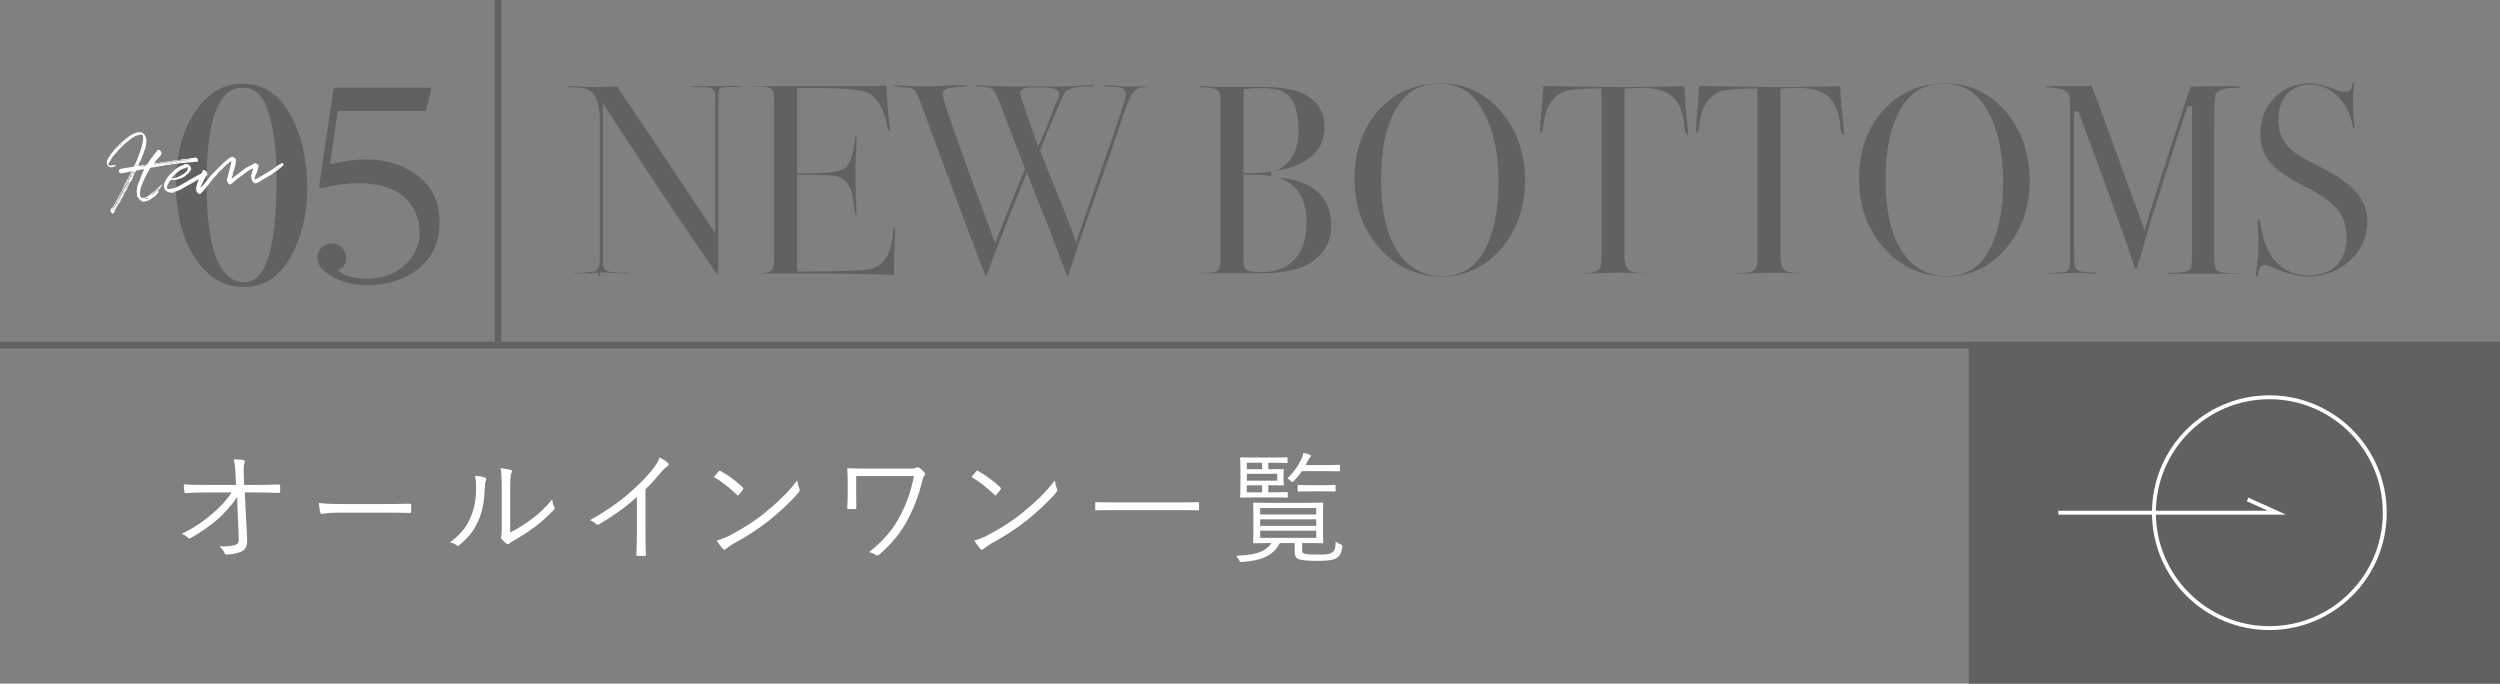 <?xml version="1.0" encoding="UTF-8"?><svg id="_イヤー_2" xmlns="http://www.w3.org/2000/svg" viewBox="0 0 1152 315"><defs><style>.cls-1{fill:#fff;}.cls-2{fill:gray;}.cls-3{fill:#616161;}.cls-4{fill:none;stroke:#fff;stroke-miterlimit:10;stroke-width:1.8px;}</style></defs><g id="_ザイン"><g><rect class="cls-2" y="0" width="1152" height="315"/><rect class="cls-3" x="907.2" y="157.5" width="244.8" height="157.5"/><rect class="cls-3" y="157.5" width="1152" height="3"/><g><path class="cls-1" d="M109.339,228.925c-2.456,3.851-6.808,8.426-8.873,10.212-3.906,3.348-8.314,6.361-12.332,8.648-.781,.447-1.172,.447-1.618-.055-.614-.727-1.73-1.34-2.734-1.786,5.357-2.567,10.211-5.859,14.118-9.263,3.571-3.125,6.473-6.083,8.817-9.766h-11.998c-2.901,0-6.083,.111-9.096,.335-.446,.056-.614-.167-.669-.726-.112-.726-.223-2.232-.279-3.348,3.404,.278,6.752,.278,9.988,.278h14.118l-.279-5.356c-.167-2.846-.279-4.576-.837-6.473,1.786,.055,3.571,.167,4.632,.445,.614,.168,.614,.727,.334,1.283-.223,.503-.446,2.289-.334,4.911l.223,5.189h5.748c3.627,0,6.361-.056,10.1-.224,.502,0,.725,.168,.725,.559v2.734c0,.446-.223,.613-.725,.613-3.739-.111-6.641-.223-10.044-.223h-5.524l1.061,21.26c.167,3.46-.726,5.022-2.456,5.916-1.953,.893-4.911,1.45-6.808,1.45-.726,0-.949-.167-1.116-.669-.502-1.172-1.116-2.065-2.344-3.07,3.181,.057,5.413-.167,7.143-.669,1.396-.391,1.842-.948,1.73-3.794l-.614-14.174-.056-4.241Z"/><path class="cls-1" d="M155.987,236.234c-4.855,0-7.199,.559-7.533,.559-.502,0-.781-.224-.949-.781-.223-.949-.446-2.734-.558-4.241,3.404,.446,7.701,.503,12.332,.503h17.131c3.85,0,7.979-.057,12.22-.168,.67-.056,.837,.056,.837,.67,.056,.837,.056,2.008,0,2.901,0,.614-.167,.726-.837,.669-4.185-.111-8.314-.111-12.053-.111h-20.591Z"/><path class="cls-1" d="M223.505,220.053c.614,.223,.67,.725,.391,1.395-.334,.781-.502,2.121-.558,4.353-.224,6.361-1.395,11.16-3.46,15.29-2.009,4.185-4.688,7.143-7.979,9.932-.614,.559-1.116,.614-1.562,.224-.837-.669-1.786-1.06-2.958-1.396,3.794-2.733,6.975-6.025,8.984-10.379,1.842-3.906,3.014-8.426,3.014-14.452,0-2.455-.056-3.905-.502-5.804,1.953,.168,3.683,.503,4.631,.838Zm11.607,25.334c3.683-1.953,6.528-3.739,9.486-5.916,3.236-2.287,6.585-5.356,9.876-9.318,.112,1.228,.391,2.455,.949,3.516,.223,.502,.279,.837-.334,1.451-2.791,2.846-5.805,5.58-8.817,7.812-3.013,2.176-6.138,4.24-9.654,6.249-1.06,.614-1.395,.781-1.841,1.228-.502,.446-1.06,.446-1.506,.056-.781-.614-1.619-1.396-2.176-2.176-.335-.503-.224-.894-.112-1.396,.167-.67,.223-1.729,.223-5.523v-15.848c0-5.357-.167-7.98-.558-9.766,1.507,.167,3.627,.446,4.632,.725,.837,.279,.669,.838,.334,1.619-.334,.781-.502,2.846-.502,7.365v19.922Z"/><path class="cls-1" d="M297.439,245.387c0,3.348,.057,6.528,.168,10.1,.056,.502-.111,.67-.559,.67-1.004,.055-2.231,.055-3.236,0-.445,0-.558-.168-.558-.67,.112-3.348,.224-6.696,.224-9.933v-16.518c-5.859,5.19-11.328,8.984-17.521,12.611-.503,.278-.894,.167-1.284-.224-.726-.725-1.729-1.283-2.79-1.785,6.92-3.795,12.723-7.812,17.354-11.773,4.241-3.628,8.202-7.59,10.825-10.771,2.344-2.846,3.348-4.52,3.851-6.306,1.507,.781,3.013,1.674,3.851,2.512,.558,.558,.445,1.227-.224,1.562-.669,.334-1.729,1.339-3.125,2.957-2.344,2.846-4.353,5.078-6.976,7.701v19.865Z"/><path class="cls-1" d="M331.144,217.207c.391-.391,.67-.336,1.005-.112,3.125,1.729,6.808,4.353,10.044,7.422,.391,.391,.446,.614,.167,1.06-.446,.67-1.451,1.953-1.896,2.4-.335,.391-.502,.445-.893,.055-3.293-3.236-6.976-6.082-10.604-8.258,.727-.893,1.562-1.897,2.177-2.566Zm5.022,29.574c6.026-3.181,10.938-6.193,16.127-10.379,5.635-4.632,10.268-8.762,15.066-15.011,.223,1.562,.558,2.622,.948,3.683,.335,.726,.278,1.172-.391,1.953-3.739,4.408-8.649,8.873-13.56,12.834-4.744,3.795-10.324,7.366-16.74,10.882-1.508,.893-2.567,1.729-3.07,2.177-.557,.502-1.004,.502-1.506-.057-.837-.893-1.842-2.232-2.734-3.795,2.176-.613,3.85-1.283,5.859-2.287Z"/><path class="cls-1" d="M394.533,227.251c0,2.511,0,4.632,.055,6.585,0,.558-.055,.725-.669,.725h-2.79c-.559,0-.726-.111-.726-.613,.112-2.01,.224-4.018,.224-6.696v-4.688c0-2.511-.057-4.13-.224-6.361,0-.335,.167-.446,.558-.446,2.344,.111,4.967,.167,7.98,.167h19.865c2.344,0,3.013-.111,3.459-.446,.447-.279,.781-.223,1.283,.056,.727,.446,1.786,1.451,2.455,2.177,.447,.502,.391,1.004-.111,1.506-.445,.503-.725,1.562-.948,2.623-1.507,5.971-3.403,11.384-6.528,17.354-3.014,5.804-7.478,11.495-13.281,16.35-.559,.503-1.172,.503-1.618,.167-.948-.669-1.786-1.004-3.125-1.283,6.808-5.245,11.439-10.938,14.452-16.852,3.182-6.027,5.022-11.719,6.307-18.191h-26.617v7.868Z"/><path class="cls-1" d="M449.831,217.207c.391-.391,.67-.336,1.005-.112,3.125,1.729,6.808,4.353,10.044,7.422,.391,.391,.446,.614,.167,1.06-.446,.67-1.451,1.953-1.896,2.4-.335,.391-.502,.445-.893,.055-3.293-3.236-6.976-6.082-10.604-8.258,.727-.893,1.562-1.897,2.177-2.566Zm5.022,29.574c6.026-3.181,10.938-6.193,16.127-10.379,5.635-4.632,10.268-8.762,15.066-15.011,.223,1.562,.558,2.622,.948,3.683,.335,.726,.278,1.172-.391,1.953-3.739,4.408-8.649,8.873-13.56,12.834-4.744,3.795-10.324,7.366-16.74,10.882-1.508,.893-2.567,1.729-3.07,2.177-.557,.502-1.004,.502-1.506-.057-.837-.893-1.842-2.232-2.734-3.795,2.176-.613,3.85-1.283,5.859-2.287Z"/><path class="cls-1" d="M552.504,234.729c0,.391-.056,.445-.446,.445-.279,0-2.065-.111-7.366-.111h-32.197c-5.301,0-7.086,.111-7.365,.111-.391,0-.447-.055-.447-.445v-2.902c0-.391,.057-.446,.447-.446,.279,0,2.064,.112,7.365,.112h32.197c5.301,0,7.087-.112,7.366-.112,.391,0,.446,.056,.446,.446v2.902Z"/><path class="cls-1" d="M600.045,253.365c0,1.117,.223,1.619,1.506,1.898,1.061,.223,3.069,.278,5.692,.278,3.46,0,5.134-.056,6.417-.837,1.283-.726,1.73-1.842,1.842-5.189,.613,.502,1.227,.893,2.064,1.228,.948,.391,1.115,.446,.948,1.45-.558,3.293-1.228,3.963-2.566,4.911-1.562,1.116-4.743,1.339-8.649,1.339-3.627,0-6.584-.167-8.146-.558-1.675-.446-2.567-1.116-2.567-3.739v-3.906h-6.808c-3.516,6.641-9.654,8.036-17.188,8.705-1.115,.112-1.172,.057-1.674-1.004-.334-.67-.781-1.283-1.283-1.842,7.198-.334,13.225-1.115,16.238-5.859h-.279c-5.469,0-7.422,.112-7.7,.112-.391,0-.446-.056-.446-.446,0-.335,.111-1.562,.111-5.134v-7.533c0-3.627-.111-4.854-.111-5.189,0-.391,.056-.446,.446-.446,.278,0,2.231,.111,7.7,.111h16.016c5.469,0,7.365-.111,7.7-.111,.391,0,.446,.056,.446,.446,0,.335-.111,1.562-.111,5.189v7.533c0,3.571,.111,4.799,.111,5.134,0,.391-.056,.446-.446,.446-.335,0-2.231-.112-7.7-.112h-1.562v3.125Zm-6.641-24.496c0,.391-.056,.446-.446,.446-.279,0-1.562-.112-5.747-.112h-8.482c-4.688,0-6.529,.112-6.808,.112-.391,0-.446-.056-.446-.446,0-.335,.111-1.842,.111-5.413v-6.863c0-3.627-.111-5.134-.111-5.413,0-.391,.056-.446,.446-.446,.278,0,2.12,.112,6.808,.112h7.812c4.631,0,6.026-.112,6.305-.112,.391,0,.447,.056,.447,.446v1.73c0,.391-.057,.445-.447,.445-.278,0-1.674-.111-6.305-.111h-2.121v2.958h1.005c4.018,0,5.413-.056,5.747-.056,.335,0,.391,.056,.391,.446,0,.278-.111,.893-.111,2.567v1.506c0,1.73,.111,2.288,.111,2.566,0,.391-.056,.447-.391,.447-.334,0-1.785-.057-5.803-.057h-.949v3.237h2.791c4.185,0,5.468-.112,5.747-.112,.391,0,.446,.057,.446,.447v1.674Zm-11.83-15.625h-7.031v2.958h7.031v-2.958Zm6.975,5.078h-14.006v3.182h14.006v-3.182Zm-6.975,5.301h-7.031v3.237h7.031v-3.237Zm24.943,10.491h-25.836v2.958h25.836v-2.958Zm0,5.189h-25.836v3.013h25.836v-3.013Zm0,5.245h-25.836v3.293h25.836v-3.293Zm10.938-27.789c0,.391-.057,.447-.447,.447-.334,0-1.729-.112-6.25-.112h-10.824c-1.005,1.507-2.232,3.014-3.627,4.464-.391,.391-.615,.559-.781,.559-.279,0-.503-.224-.949-.67s-.781-.67-1.395-.949c3.125-3.013,4.799-5.523,6.473-8.871,.558-1.172,.781-2.01,.948-2.958,1.005,.224,2.009,.502,2.847,.837,.445,.168,.669,.391,.669,.613,0,.279-.167,.447-.503,.727-.334,.278-.557,.725-1.06,1.674-.278,.613-.614,1.172-.948,1.785h9.15c4.521,0,5.916-.111,6.25-.111,.391,0,.447,.056,.447,.446v2.12Zm-2.01,9.319c0,.391-.055,.446-.445,.446-.279,0-1.451-.111-5.414-.111h-5.747c-3.905,0-5.134,.111-5.413,.111-.391,0-.445-.056-.445-.446v-2.177c0-.391,.055-.446,.445-.446,.279,0,1.508,.112,5.413,.112h5.747c3.963,0,5.135-.112,5.414-.112,.391,0,.445,.056,.445,.446v2.177Z"/></g><g><g><path class="cls-3" d="M141.587,86.922c0,7.754-1.155,15.072-3.462,21.951-2.309,6.883-5.467,12.414-9.473,16.595-4.269,4.53-9.714,6.794-16.333,6.794-9.061,0-16.529-4.441-22.409-13.327-5.88-8.885-8.82-20.253-8.82-34.103,0-16.027,4.136-28.658,12.413-37.893,4.965-5.573,11.061-8.362,18.292-8.362,8.536,0,15.331,3.877,20.383,11.629,6.272,9.583,9.408,21.821,9.408,36.716Zm-14.111-4.703c0-12.979-1.438-23.693-4.312-32.143-2.178-6.445-6.01-9.67-11.498-9.67-10.976,0-16.464,14.592-16.464,43.772,0,30.575,5.792,45.862,17.378,45.862,5.4,0,9.277-4.442,11.629-13.328,2.176-8.101,3.267-19.599,3.267-34.494Z"/><g><path class="cls-3" d="M169.282,130.646c-12.921,0-19.569-6.272-20.824-7.903s-1.881-4.265-.878-6.397c1.254-2.885,4.767-4.266,7.777-2.885,2.885,1.254,4.14,4.892,2.885,7.777-.752,1.631-2.132,2.383-3.512,2.76-1.38,.376,3.763,5.268,14.551,5.268,14.928,0,29.103-11.916,23.709-29.479-3.889-12.544-19.318-20.572-45.159-13.799l6.648-44.783h43.403l-2.258,9.158h-40.644l-3.889,26.468c28.476-8.028,48.17,4.14,50.303,20.698,3.261,24.211-16.559,33.117-32.113,33.117Z"/><path class="cls-3" d="M169.282,131.445c-14.965,0-21.394-8.133-21.457-8.215-1.305-1.696-2.165-4.682-.968-7.225,.684-1.575,1.982-2.804,3.645-3.44,1.696-.648,3.539-.587,5.188,.169,1.572,.683,2.79,2.011,3.414,3.73,.603,1.662,.556,3.519-.128,5.092-.655,1.42-1.788,2.425-3.38,3.005,1.171,1.183,5.647,3.905,13.686,3.905,8.139,0,15.903-3.666,20.263-9.566,2.732-3.698,5.416-9.975,2.681-18.879-5.257-16.958-27.091-17.744-44.192-13.26-.26,.068-.537,.002-.736-.179-.2-.179-.296-.446-.257-.712l6.648-44.783c.058-.392,.395-.682,.791-.682h43.403c.246,0,.478,.112,.629,.306,.151,.193,.206,.446,.146,.685l-2.258,9.158c-.088,.357-.408,.607-.776,.607h-39.953l-3.61,24.575c20.303-5.387,32.806,.029,38.503,3.795,6.568,4.34,10.696,10.695,11.623,17.895,1.266,9.396-.747,17.198-5.983,23.188-5.93,6.782-15.995,10.831-26.922,10.831Zm-4.088-48.679c14.608,0,25.194,5.926,28.56,16.784,2.931,9.543,.028,16.306-2.923,20.3-3.521,4.764-9.099,8.163-15.344,9.538,7.984-1.197,15.019-4.685,19.514-9.827,4.919-5.626,6.804-13.003,5.603-21.926-.868-6.735-4.746-12.689-10.92-16.771-9.635-6.365-23.262-7.524-38.374-3.265-.26,.073-.541,.01-.744-.169-.204-.179-.303-.449-.264-.717l3.889-26.468c.058-.393,.395-.683,.791-.683h40.018l1.864-7.561h-41.693l-6.371,42.913c5.854-1.447,11.365-2.15,16.396-2.15Zm-12.3,30.953c-.615,0-1.229,.113-1.821,.339-1.259,.481-2.239,1.407-2.76,2.605-.921,1.96-.24,4.268,.778,5.592,1.032,1.342,4.152,4.045,9.312,5.836-2.858-1.181-4.544-2.647-4.681-3.672-.076-.563,.245-1.042,.798-1.193,1.481-.404,2.462-1.164,2.997-2.323,.516-1.187,.549-2.611,.084-3.894-.473-1.303-1.383-2.303-2.562-2.815-.689-.316-1.417-.475-2.145-.475Z"/></g></g><g><path class="cls-1" d="M54.747,67.256l-.296-.017c.104-.263,.218-.399,.493-.634,.393-.33,.901-.796,1.286-1.209,.428-.417,.866-.709,1.297-1.084,.198-.145,.397-.288,.473-.379,.229-.273,.42-.501,.667-.564,.126-.012,.248-.064,.325-.155-.011-.126,.229-.272,.351-.325-.026-.294,.29-.068,.362-.201,.118-.095,.278-.193,.351-.326,.119-.094,.149-.224,.279-.192,.331-.071,.61-.265,.85-.413,.324-.154,.651-.268,1.021-.384l.854-.37c.293-.025,.589-.01,.913-.164l.126-.012c.35,.139,.73,.148,1.072,.202,.35,.138,.699,.276,.976,.548,.238,.316,.553,.542,.719,.991,.095,.118,.064,.247,.208,.446,.2,.361,.332,.898,.33,1.363-.021,.254-.036,.551,.108,.75l-.031,.129c-.072,.133-.104,.262-.134,.391,.15,.746-.05,1.354-.327,2.054-.051,.384-.052,.849-.267,1.289l-.18,.353c-.076,.092-.184,.312-.291,.532-.027,.171-.055,.342-.037,.552l.007,.084c-.062,.258-.355,.283-.287,.572-.024,.214-.093,.389-.204,.566-.233,.232-.246,.57-.482,.76,.003,.042,.011,.126,.057,.164,.182,.152-.059,.3-.047,.426,.011,.125-.332,.071-.226,.314,.053,.123-.107,.221-.096,.346-.027,.172-.1,.305-.18,.354-.114,.137-.176,.396-.302,.406-.213-.023,.022,.252-.093,.389-.122,.052-.195,.185-.306,.363-.076,.092-.107,.221-.012,.338,.049,.081,.053,.123-.065,.217-.123,.053-.244,.105-.278,.193-.039,.046-.069,.176-.027,.172,.06,.205,.166,.449-.025,.677-.111,.179-.131,.433-.379,.497-.122,.053-.114,.137-.104,.262-.076,.092-.118,.096-.118,.096,.004,.041,.045,.037,.133,.072-.114,.137-.02,.255-.1,.305-.195,.186-.47,.42-.479,.801,.015,.167-.323,.154-.18,.353,.022,.251-.198,.144-.229,.273-.195,.187-.344,.409-.451,.63,.003,.042,.056,.164,.144,.199-.031,.129-.107,.219-.23,.272,.007,.083,.018,.21-.059,.301-.16,.099-.267,.317-.336,.493-.076,.09-.069,.175,.057,.164-.153,.182-.257,.443-.231,.736-.08,.05-.156,.141-.153,.183-.118,.095-.107,.22-.138,.349-.24,.148-.348,.369-.364,.665-.104,.263-.386,.413-.664,.606-.045-.038-.031,.13-.065,.217,0,0-.076,.092-.073,.133,0,0,.042-.003,.049,.081,0,0,.045,.038,.007,.083,.011,.126,.015,.168-.114,.137l-.125,.011c-.069,.175-.222,.357-.121,.56-.023,.213-.016,.297-.218,.398-.164,.057-.317,.238-.347,.367-.077,.092,.018,.21,.147,.24-.031,.13-.013,.34-.222,.357-.035,.088-.077,.091-.084,.008-.129-.031-.167,.015-.156,.14,.015,.167,.2,.362,.009,.59-.16,.099-.183,.312-.431,.375-.122,.053-.027,.171-.023,.214-.035,.087-.065,.216-.107,.22-.434-.13-.32,.196-.431,.375-.084,.007,.105,.244,.109,.286-.122,.053-.29,.067-.366,.158-.153,.182-.264,.361-.28,.657,.133,.073,.224,.149,.105,.243-.031,.13-.096,.347-.324,.156-.107,.22-.225,.314-.249,.527,.098,.16,.102,.202-.059,.301-.125,.011-.031,.129-.027,.171,.098,.16-.047,.427-.173,.437-.266-.146-.332,.071-.393,.33l-.184,.312c.087,.034,.171,.027,.258,.062l.011,.125-.281,.151,.012-.338c-.164,.057-.149,.224-.18,.353l.167-.015c.007,.084,.025,.293-.138,.351l-.029-.336q-.195,.186,.029,.336c-.107,.22-.162,.562-.573,.683-.125,.011-.198,.144-.229,.272l-.505,.973c.084-.008,.129,.03,.129,.03l-.034,.088c-.007-.084-.091-.077-.095-.118-.206,.06-.226,.314-.294,.49-.249,.527-.509,.93-.845,1.424-.115,.137-.143,.307-.162,.562,.057,.163-.016,.296-.264,.359,.004,.042-.034,.088-.023,.214-.1,.304-.303,.405-.455,.588-.24,.147-.331,.071-.51-.04-.189-.236-.409-.344-.431-.596-.007-.083-.136-.113-.099-.159-.003-.042-.141-.156-.144-.198l.015-.803c.19-.229,.192-.691,.573-.684,.083-.007,.118-.094,.198-.144l1.147-1.829c.513-.889,.862-1.721,1.42-2.571,.322-.661,.675-1.451,1.168-2.085,.15-.688,.745-1.119,.854-1.804,.34-.452,.46-1.011,.72-1.413l-.007-.084c.115-.137,.153-.182,.184-.312,.038-.045-.007-.083-.015-.167l.038-.045c.119-.096,.13,.03,.115-.137l-.081,.049c.077-.092,.066-.217,.101-.305,.333-.535,.78-1.207,1.109-1.783,.077-.092,.073-.134-.053-.123l-.167,.016c.069-.176,.184-.312,.302-.406,.072-.133,.324-.155,.435-.334,.114-.137,.093-.388,.124-.518,.585-1.021,1.087-2.035,1.582-3.133,.215-.44,.395-.794,.567-1.23,.33-.577,.602-1.318,.931-1.896,.505-.972,.969-1.94,1.3-2.981-.011-.126,.096-.347,.173-.438,.062-.259,.291-.532,.262-.867-.004-.041,.111-.178,.104-.262,.26-.402,.395-.794,.518-1.311,.138-.35,.353-.791,.358-1.213-.004-.041,.031-.129,.031-.129,.145-.266,.291-.531,.304-.871-.022-.25,.249-.527,.178-.858-.011-.126,.065-.217,.058-.3,.196-.65,.431-1.346,.411-2.061-.046-.039,.034-.088,.111-.18,.03-.129,.019-.254-.029-.334-.099-.16-.072-.332-.132-.537,.024-.213,.051-.385,.037-.553-.044-.502-.401-.724-.823-.729l-.335,.029c-.244,.105-.582,.093-.868,.203-.282,.15-.613,.222-.948,.251l-.213-.022c-.469,.42-1.131,.562-1.563,.938-.354,.283-.713,.525-1.113,.771-.477,.338-1.026,.808-1.495,1.229-1.542,1.189-2.84,2.736-4.283,4.087-.195,.185-.344,.409-.455,.588l-.34,.451c-.591,.474-1.008,1.017-1.425,1.56-.195,.186-.34,.451-.447,.672-.448,.672-.846,1.424-1.255,2.05-.195,.187-.26,.402-.409,.626l-.001,.465c.144,.197,.284,.354,.493,.336,.635,.029,1.19,.107,1.846-.119,.335-.029,.669-.059,.998-.172,.08-.049,.125-.011,.209-.018,.004,.041,.011,.125-.069,.175-.072,.133-.065,.216-.226,.315-.244,.105-.442,.248-.721,.442-.042,.003-.077,.091-.16,.099-.258-.062-.582,.093-.875,.118-.499,.085-1.023-.122-1.464-.337l-.33-.393c-.389-.598-.455-1.352-.388-2.033,.287-.572,.358-1.211,.778-1.713l.49-.676c.156-.14,.187-.27,.218-.398,.188-.27,.302-.406,.489-.676,.188-.27,.469-.42,.607-.77,.226-.315,.424-.459,.569-.725,.264-.361,.508-.467,.646-.816-.015-.168,.107-.22,.191-.227,.282-.152,.26-.403,.549-.471,.016-.297,.358-.242,.42-.501-.007-.083,.118-.095,.244-.105l.026,.293c.17,.027,.289-.067,.271-.276Zm-2.54,28.822c-.335,.029-.299,.447-.531,.68l.011,.125c.084-.008,.126-.012,.16-.099,.24-.147,.34-.452,.36-.706Zm2.158-3.775c-.08,.05-.244,.106-.24,.148-.363,.664-.822,1.211-1.056,1.906-.142,.308-.207,.523-.486,.717-.226,.315-.413,.585-.376,1.004,.236-.189,.837-1.043,.982-1.31,.329-.577,.567-1.231,1.022-1.819,.115-.137,.176-.395,.154-.646Zm-1.634,3.982s-.084,.008-.091-.076c.007,.084-.035,.087-.035,.087l.046,.038s.084-.008,.08-.049Zm.061-26.791l-.003-.043-.08,.05,.084-.007Zm.276,26.297c-.084,.008-.122,.054-.118,.096-.045-.039,.007,.084,.053,.121l.08-.049-.015-.168Zm.102-26.795c-.035,.088-.167,.015-.115,.137l.115-.137Zm-.075,26.624q.003,.042-.031,.13c.042-.004,.167-.016,.031-.13Zm.151-26.715c-.039,.046-.084,.007-.077,.091,.045,.039,.08-.049,.077-.091Zm.157,26.394c-.087-.035-.171-.027-.076,.09q-.007-.083,.076-.09Zm.11-26.713c-.251,.022-.153,.184-.183,.312,.16-.099,.19-.228,.183-.312Zm-.052,26.412s-.042,.004-.08,.049l.015,.168c.042-.004,.118-.096,.115-.137,0,0,.035-.088-.049-.08Zm.319-26.73c-.209,.02-.244,.105-.268,.318q.293-.025,.268-.318Zm-.146,26.293c-.035,.088-.077,.092-.031,.129,.042-.004,.039-.045,.031-.129Zm.233-.23c-.213-.023-.119,.094-.149,.223,.167-.014,.156-.14,.149-.223Zm.062-26.286c-.084,.007-.077,.091-.149,.224,.126-.01,.16-.098,.149-.224Zm.075,25.937c-.125,.011-.114,.137-.145,.266l.125-.012,.02-.254Zm.127-26.038c-.129-.031-.213-.024-.202,.102,.125-.011,.209-.019,.202-.102Zm-.009,26.407c-.004-.042-.046-.038-.13-.031,.087,.035,.007,.084,.13,.031Zm.219-.863c-.164,.057-.24,.148-.274,.235-.081,.049-.073,.133-.062,.259,.077-.092,.203-.103,.283-.151,.076-.091,.092-.388,.054-.343Zm-.019-25.771c-.118,.094-.202,.102-.191,.228,.125-.011,.16-.099,.191-.228Zm.153-.183c-.123,.054-.157,.14-.153,.183,.125-.012,.164-.057,.153-.183Zm2.798,19.454c.233-.23,.326-.619,.524-.763,.194-.185,.12-.559,.353-.79,.195-.186,.295-.49,.44-.756l.308-.828c-.202,.102-.729,.823-.883,1.006-.118,.094-.092,.388-.168,.479-.264,.36-.44,.756-.617,1.15-.176,.396-.265,.824-.662,1.112-.142,.308-.272,.741-.403,1.175l-.226,.314-.447,.672c-.104,.262-.204,.566-.406,.668-.146,.266-.162,.562-.353,.791l-.322,.66c-.073,.133-.059,.301-.047,.426,.035-.086,.16-.098,.156-.14,.229-.273,.414-.584,.551-.935,.437-.797,.968-1.477,1.275-2.305,.072-.133,.145-.266,.274-.234,.011,.125-.02,.254-.058,.301,.011,.125-.065,.216-.058,.3q.418-.036,.344-.41l-.019-.209-.209,.019c-.011-.126,.013-.339,.124-.518,.111-.178,.085-.472,.2-.608,.244-.104,.131-.433,.329-.577Zm-2.787,6.234l-.091-.076,.007,.084,.084-.008Zm.495-1.098c-.244,.105-.256,.443-.375,.539-.084,.007,.011,.125,.019,.209s.126-.011,.206-.061c.104-.262,.26-.402,.151-.688Zm-.037-25.012c-.042,.004-.122,.053-.156,.141,.084-.008,.164-.057,.156-.141Zm.153-.182c-.087-.035-.08,.049-.153,.182,.084-.008,.164-.057,.153-.182Zm.068,24.882c-.167,.015-.111,.179-.1,.304,.122-.053,.069-.174,.1-.304Zm.959-25.688l-.213-.024c-.31,.323-.633,.478-.813,.831,.126-.012,.167-.016,.248-.064,.274-.234,.557-.386,.778-.742Zm-.504,25.1c-.003-.041-.087-.034-.209,.02-.107,.22-.271,.276-.25,.527,.248-.064,.317-.238,.47-.421,.042-.003-.004-.042-.011-.126Zm.207-.523l-.16,.098c.007,.084,.095,.119,.095,.119q.042-.004,.038-.045c-.007-.084,.031-.13,.027-.172Zm.348-.368c-.015-.167-.22-.107-.251,.022-.119,.094-.107,.22-.1,.303,.077-.09,.198-.143,.233-.23,.125-.011,.122-.053,.118-.095Zm-.012,1.309l.091,.077-.08,.049c-.084,.007-.091-.076-.091-.076-.003-.043,.08-.05,.08-.05Zm.072-25.695c-.042,.003-.118,.095-.111,.179,.08-.05,.118-.096,.111-.179Zm.049,23.702c-.122,.053-.114,.137-.104,.262-.038,.046,.045,.039,.045,.039,0,0,.042-.004,.08-.049l-.022-.252Zm.226-.314c-.21,.018-.233,.23-.226,.314,.209-.018,.195-.186,.226-.314Zm-.164-23.566l-.027,.172c.038-.047,.122-.054,.027-.172Zm.545-.512c-.076,.091-.202,.102-.24,.147l.007,.083s.049,.081,.125-.011c.038-.045,.077-.091,.107-.22Zm.078,23.067c-.206,.06-.149,.224-.138,.35,.209-.019,.115-.137,.138-.35Zm-.012,1.309c-.039,.046-.122,.053-.031,.129,0,0-.007-.083,.031-.129Zm.136-24.478c-.125,.011-.206,.06-.203,.102,.13,.031,.126-.012,.203-.102Zm.063,22.9c-.213-.024-.198,.143-.188,.269,.213,.023,.115-.137,.188-.269Zm.048-23.079c-.042,.004-.08,.05-.077,.091,.042-.004,.081-.049,.077-.091Zm.032,23.029l-.049-.081c-.042,.004-.035,.088-.035,.088l.084-.007Zm.284-23.269l-.087-.034-.19,.228c.084-.007,.209-.018,.289-.067l-.011-.126Zm-.088,22.619q-.194,.185-.012,.338l.012-.338Zm.34-.453c-.202,.103-.362,.201-.34,.453q.377-.033,.359-.244l-.019-.209Zm-.174,.901l-.091-.076c.007,.083,.015,.167,.091,.076Zm.64-1.363c-.049-.08-.056-.164-.102-.202-.202,.102-.305,.364-.325,.619l.323-.154c.119-.096,.157-.141,.104-.263Zm-.321-21.991c-.042,.003-.167,.014-.031,.129,0,0-.007-.084,.031-.129Zm.156-.141c-.125,.011-.167,.015-.156,.141,.087,.034,.164-.057,.156-.141Zm.591-.474c-.251,.022-.449,.166-.591,.474,.335-.029,.526-.258,.591-.474Zm-.178,22.077c-.007-.083-.011-.125-.011-.125-.293,.025-.359,.242-.34,.451l.32-.197c.125-.011,.035-.087,.031-.129Zm-.213,1.411q-.007-.084-.092-.076l-.031,.129,.123-.053Zm.543-1.987c.035-.088-.011-.127-.109-.286-.237,.188-.34,.451-.238,.653,.167-.015,.18-.354,.348-.367Zm2.361-6.281l-.278,.192-.422,.966c-.218,.398-.451,.629-.547,.975-.059,.301-.204,.567-.482,.76-.042,.004-.951,2.15-.951,2.15l.473-.379c.172-.438,1.298-2.518,1.517-2.917,.207-.524,.379-.961,.671-1.493,.038-.045,.027-.171,.02-.254Zm-1.952-15.564c-.209,.02-.457,.083-.561,.345,.339,.013,.411-.12,.561-.345Zm.186,20.443s-.046-.039-.007-.084c-.042,.004-.081,.049-.081,.049-.191,.229-.256,.444-.489,.676-.115,.137-.138,.35-.127,.476,.362-.201,.458-.546,.684-.862,.038-.045,.031-.129,.02-.254Zm-.354,2.225s-.077,.09-.118,.094q.034-.087,.03-.129c.084-.008,.088,.035,.088,.035Zm.32-22.85c-.087-.035-.164,.057-.152,.182,.118-.094,.164-.057,.152-.182Zm-.027,19.449c.042-.004,.038-.046,.073-.133-.042,.003-.167,.014-.073,.133Zm.184-19.59c-.126,.012-.164,.057-.157,.141,.042-.004,.123-.053,.157-.141Zm-.081,19.327s-.034,.087-.031,.13c.042-.004,.167-.016,.031-.13Zm.397-19.565c-.16,.098-.209,.019-.317,.238,.126-.011,.209-.018,.317-.238Zm-.149,21.442l.042-.004,.007,.084-.049-.08Zm.042-.004l.035-.088s.004,.043,.091,.077c-.084,.007-.125,.011-.125,.011Zm.226-21.532q-.076,.09-.073,.133c.084-.008,.125-.012,.073-.133Zm.265,19.422c-.087-.033-.095-.118-.095-.118-.042,.003-.035,.088-.035,.088,0,0,.004,.042,.046,.038,0,0-.004-.041,.084-.008Zm.059-19.577c-.042,.003-.084,.007-.08,.049l.091,.077-.011-.126Zm.519-.341c-.252,.021-.374,.074-.48,.295,.216,.065,.415-.079,.48-.295Zm-.072,18.946l-.137-.114c-.114,.137-.233,.23-.215,.44,.004,.042,.092,.076,.096,.118l-.004-.042c.069-.175,.194-.187,.312-.28,0,0-.007-.084-.053-.122Zm.406-.669s-.007-.084-.053-.121l-.083,.008c-.161,.098-.143,.307-.215,.439l.167-.014,.184-.312Zm-.014-18.475c-.083,.008-.296-.016-.274,.235,.125-.011,.251-.022,.274-.235Zm.16-.098c-.045-.039-.125,.011-.16,.098,.122-.053,.168-.015,.16-.098Zm.595,15.471c-.236,.189-.249,.528-.405,.668-.317,.239-.288,.574-.304,.871,.312-.281,.367-.623,.585-1.021,.038-.046,.027-.172,.142-.309l-.019-.209Zm-.345,1.844c-.324,.155-.127,.476-.325,.619,0,0,.007,.084,.094,.119,0,0,.007,.084,.049,.08,.125-.012,.114-.137,.19-.229l-.009-.59Zm.078-17.428q-.004-.042-.087-.035c-.091-.076-.126,.012-.241,.148l.21-.019,.118-.095Zm.255,16.893c-.24,.148-.313,.281-.333,.535,.244-.105,.354-.283,.333-.535Zm-.188,1.704c-.046-.038-.015-.167-.133-.073,0,0,.087,.035,.133,.073Zm.257-18.752s-.003-.042-.087-.034l.003,.041q.003,.043,.084-.007Zm-.035,16.961l-.034,.087s.125-.011,.034-.087Zm-.022-1.222q-.004-.041,.08-.049l-.008-.084q-.076,.092-.072,.133Zm.246-.57c-.126,.012-.119,.096-.107,.221,0,0,.084-.008,.087,.035-.003-.043,.039-.046,.039-.046l-.019-.21Zm.015,1.139l-.042,.004c.007,.083-.073,.133-.073,.133-.034,.087,.05,.08,.053,.121-.003-.041,.069-.174,.062-.258Zm.161-1.533c-.164,.057-.069,.175-.093,.388,.118-.095,.1-.304,.093-.388Zm.183-.311c-.167,.014-.152,.182-.141,.307,.125-.012,.114-.137,.141-.307Zm.142-.309c-.167,.015-.069,.176-.142,.309,.164-.057,.153-.183,.142-.309Zm-.008,1.351s-.167,.015,.007,.084l-.007-.084Zm.004-1.393c.126-.011,.206-.06,.153-.182l-.007-.084q-.042,.003-.035,.087c-.08,.049-.115,.137-.111,.179Zm.365,1.276c-.087-.035-.137-.115-.137-.115-.076,.092-.115,.137-.157,.141l.21-.019,.084-.007Zm-.288-.396q.007,.084,.05,.08l-.007-.084-.042,.004Zm.542-.555c-.042,.004-.045-.037-.129-.03,0,0-.049-.08-.042,.004-.118,.095-.107,.22-.184,.311l.091,.077,.236-.189,.027-.172Zm-.19-1.206l.042-.004-.045-.038,.003,.042Zm.151,2.687l-.011-.125c.004,.041,.045,.037,.129,.03-.08,.049-.122,.053-.118,.095Zm.113-3.047l-.084,.008,.007,.083,.076-.091Zm.088,1.004l-.045-.037,.053,.121-.007-.084Zm.165-.52s-.042,.003-.038,.045c0,0,.007,.084,.042-.004,.084-.007,.08-.049-.004-.041Zm.207-.524c-.042,.003-.125,.011-.072,.133l.072-.133Zm.104-.263q-.042,.004-.035,.088s-.08,.049-.077,.091c.088,.034,.126-.011,.203-.103l-.091-.076Zm.184-.311l-.004-.043q-.042,.004-.038,.046c.003,.042,.045,.038,.042-.003Zm.391-.836l-.049-.08,.007,.084c-.084,.007-.038,.045-.038,.045,0,0,.042-.004,.08-.049Zm1.285-4.12q-.007-.083-.098-.161c.007,.085-.035,.088-.024,.214l.007,.083c-.038,.047,.004,.043,.011,.126-.007-.083,.077-.091,.114-.136l-.011-.126Zm.159-1.069c-.24,.148-.138,.351-.116,.602,0,0,.084-.008,.087,.034-.004-.042,.038-.046,.035-.087l-.006-.549Zm.181-.353s-.042,.004-.049-.079c.007,.083-.08,.049-.08,.049l-.009,.379c.209-.018,.111-.178,.139-.349Zm.428-2.821l-.003-.043-.038,.047,.007,.084c.042-.004,.034-.088,.034-.088Z"/><path class="cls-1" d="M73.229,75.045c.168-.014,.29-.067,.408-.162,.133,.072,.216,.065,.376-.033,.038-.045,.248-.063,.373-.074,.67-.059,1.381-.121,2.051-.18,.209-.019,.377-.033,.492-.17,.042-.004,.167-.014,.293-.025,.83-.156,1.625-.227,2.421-.296,.125-.011,.251-.022,.373-.075,.119-.094,.202-.102,.328-.112,.795-.069,1.674-.146,2.47-.216,.334-.029,.625-.098,.864-.245,.125-.011,.202-.103,.327-.112,.123-.054,.175,.068,.301,.058,.376-.032,.753-.065,1.13-.099,.042-.004,.118-.096,.16-.1q.08-.049,.125-.01c.472,.085,.514,.082,.879-.078,.08-.049,.123-.053,.209-.018,.179,.111,.426,.047,.677,.025,.076-.092,.073-.133,.115-.137,.104-.262,.187-.27,.334-.029q-.084,.007-.122,.053l.049,.08c.076-.092,.073-.133,.065-.217,.042-.004,.126-.011,.175,.068,.171,.027,.274-.234,.495-.127,.175,.068,.419-.037,.628-.055,.175,.068,.419-.037,.624-.098,.157-.14,.37-.115,.537-.131,.084-.007,.133,.072,.228,.191,.003,.041,.015,.168,.148,.24,.182,.152,.42,.469,.435,.637,.018,.209,.033,.377,.051,.586,.015,.168-.058,.301-.226,.314-.963,.085-1.842,.162-2.763,.242-1.758,.154-3.559,.312-5.316,.465-.126,.012-.251,.022-.328,.113-.08,.049-.205,.061-.247,.064-.46,.04-.879,.076-1.339,.117-.625,.097-1.169,.145-1.713,.191-.125,.012-.209,.019-.251,.022-.198,.144-.366,.158-.575,.177-.795,.069-1.549,.135-2.302,.201-.168,.015-.419,.037-.534,.174-.076,.091-.202,.102-.244,.105-.376,.033-.837,.073-1.214,.105-.209,.02-.551-.035-.784,.195-.038,.046-.125,.012-.251,.022-.293,.025-.67,.059-1.043,.134-.209,.018-.464-.002-.621,.139-.08,.049-.205,.06-.247,.063-.376,.032-.753,.065-1.047,.091-.251,.022-.453,.125-.575,.178-.293,.025-.484,.253-.595,.432-.104,.262-.26,.402-.364,.664-.062,.259-.302,.406-.364,.665-.321,.661-.769,1.333-1.045,2.032-.115,.137-.229,.273-.261,.402-.114,.137-.229,.273-.21,.482,.004,.041,.011,.125-.072,.133-.146,.266-.25,.527-.35,.832-.111,.179-.176,.395-.329,.577-.077,.091-.066,.216-.104,.263-.138,.349-.238,.653-.342,.915,.033,.376-.333,.536-.387,.878,.004,.041-.035,.087-.027,.17-.05,.385-.192,.692-.373,1.046-.027,.171-.009,.38-.12,.56-.115,.136-.054,.342-.04,.509,.007,.084,.018,.21-.02,.255-.115,.137-.093,.388-.078,.556,.007,.083,.019,.209-.055,.342-.031,.129,.099,.16,.026,.294,.007,.083-.031,.129-.024,.212,.004,.042,.011,.126,.057,.164,0,0,.091,.076,.011,.126l.007,.083c-.111,.179-.017,.297,.002,.506,.003,.042,.053,.122,.137,.114,.129,.031,.179,.111,.189,.237,.004,.042,.011,.126,.022,.251,.004,.042,.137,.114,.137,.114,.212,.024,.338,.013,.464,.002s.251-.022,.293-.026c.263,.104,.514,.082,.765,.061,.167-.015,.289-.067,.407-.162,.206-.061,.362-.201,.572-.219,.042-.004,.118-.095,.118-.095,.122-.054,.236-.189,.355-.284,.039-.046,.167-.015,.29-.067,.114-.138,.358-.243,.473-.379,.194-.187,.351-.326,.591-.474,.16-.099,.354-.284,.503-.508,.123-.053,.206-.061,.324-.155,.042-.003,.125-.011,.125-.011,.229-.273,.511-.425,.831-.621,.126-.012,.161-.099,.283-.151,.08-.05,.111-.179,.187-.271-.004-.041,.031-.129,.114-.136,.241-.147,.428-.417,.623-.603,.115-.137,.275-.235,.355-.285,.114-.136,.229-.273,.344-.409,.282-.151,.473-.378,.702-.651,.115-.137,.268-.319,.469-.421,.122-.054,.146-.267,.355-.284l.011,.125c.011,.126,.022,.252-.092,.389-.076,.09-.191,.227-.18,.353-.126,.011-.123,.054-.153,.183l-.004-.043c-.125,.012-.331,.072-.362,.201-.115,.137-.233,.23-.218,.398-.125,.012-.209,.019-.198,.145-.042,.004-.167,.014-.244,.105-.271,.276-.633,.477-.855,.834-.114,.137-.267,.318-.473,.379-.157,.141-.355,.284-.511,.424-.202,.102-.313,.281-.553,.429-.118,.095-.233,.231-.264,.36-.114,.137-.323,.154-.438,.291s-.282,.151-.355,.284l-.038,.046c-.077,.091-.118,.094-.202,.102-.042,.004-.038,.046-.115,.137l.004,.042c.091,.077,.133,.073,.125-.011,.122-.053,.198-.145,.188-.27,.167-.015,.293-.025,.502-.044,.042-.004,.122-.054,.156-.14-.011-.126,.073-.133,.194-.187,.119-.095,.241-.147,.355-.284,.16-.098,.233-.23,.347-.367,.165-.057,.283-.151,.397-.289,.187-.269,.477-.336,.623-.602,.236-.19,.424-.459,.709-.568,.111-.179,.302-.406,.455-.589l-.007-.083c.125-.012,.206-.061,.194-.186,.172,.027,.286-.109,.408-.163,.084-.007,.125-.011,.129,.031l.011,.126c-.271,.276-.493,.633-.813,.83-.118,.094-.149,.224-.271,.276-.118,.095-.198,.144-.316,.239-.042,.004-.038,.045,.133,.072,.084-.007,.133,.072,.144,.198l-.007-.083c-.118,.094-.115,.137-.107,.22-.125,.011-.164,.057-.153,.183-.125,.01-.202,.102-.191,.227-.049-.079-.042,.004-.122,.054l.084-.007c.042-.004,.039-.047,.031-.13,.126-.011,.206-.061,.198-.144,.039-.047,.122-.054,.111-.18,.042-.003,.125-.01,.167-.014,.004,.041,.015,.167,.022,.25-.111,.18-.218,.399-.371,.582-.209,.018-.222,.356-.428,.417-.156,.14-.306,.364-.42,.501-.366,.158-.542,.553-.824,.705-.366,.158-.599,.389-.922,.544-.157,.141-.275,.235-.389,.372-.355,.283-.721,.442-1.125,.646q.007,.084-.076,.091c-.175-.068-.415,.079-.617,.181-.164,.057-.374,.075-.534,.174-.206,.06-.373,.074-.583,.093-.042,.003-.084,.007-.16,.099-.157,.14-.366,.158-.544,.047-.334,.029-.521-.165-.745-.314-.136-.115-.315-.226-.535-.332-.137-.115-.273-.229-.406-.303-.137-.114-.193-.278-.288-.396-.053-.121-.189-.236-.326-.352-.095-.117-.14-.156-.193-.277-.091-.076-.137-.115-.147-.24-.022-.252-.25-.442-.265-.609,.021-.719-.117-1.34-.168-1.926-.018-.21-.04-.461,.071-.64,.072-.133,.054-.343,.043-.468-.011-.125,.02-.254,.093-.387-.004-.043-.011-.127,.031-.131-.015-.167-.067-.289,.005-.422,.104-.262,.082-.514,.185-.775,.185-.312,.281-.656,.384-.92-.14-.156-.022-.25,.1-.303,.042-.004,.034-.088,.031-.13,.077-.091,.073-.134,.073-.134l.035-.086c.177-.396,.318-.703,.495-1.098-.004-.043-.011-.126-.022-.252l.042-.004c.115-.137,.188-.27,.226-.314,.073-.133,.104-.262,.093-.389,.072-.133-.061-.205-.071-.33-.004-.043,.038-.046,.038-.046q.251-.022,.327-.112c.039-.047,.104-.264,.093-.389,0,0,.042-.004,.039-.045,.076-.092-.007-.084-.049-.08-.004-.043-.011-.126-.015-.168-.007-.084,.031-.129,.107-.221,.049,.08,.053,.123,.053,.123,.125-.012,.122-.053,.114-.137q.084-.008,.122-.054s-.042,.004-.049-.079c.007,.083-.073,.133-.073,.133-.042,.003-.125,.01-.167,.014-.022-.25,.092-.387,.29-.531,.008,.084,.011,.126,.096,.118l.042-.003c-.045-.039-.137-.115-.178-.111,.041-.004-.004-.042,.034-.088,.097-.346,.196-.649,.384-.92,.146-.266,.207-.523,.356-.748l-.003-.041s-.007-.084-.049-.08c-.461,.04-.838,.073-1.256,.109l-.042,.004c-.438,.291-.952,.21-1.363,.33-.251,.021-.502,.044-.742,.191-.081,.05-.21,.018-.335,.029-.335,.029-.708,.104-1.042,.134-.168,.015-.419,.036-.537,.132-.08,.049-.206,.06-.248,.063-.376,.032-.712,.062-1.004,.088-.084,.007-.168,.015-.244,.105-.278,.192-.624,.097-.993,.214-.042,.003-.126,.01-.249,.063-.118,.095-.285,.108-.411,.12-.335,.029-.624,.097-.96,.126-.167,.015-.418,.036-.574,.177-.077,.092-.244,.105-.339-.013-.136-.114-.3-.058-.51-.04-.126,.012-.171-.027-.266-.145-.178-.111-.326-.352-.348-.603-.019-.209-.029-.335-.044-.503-.011-.125,.023-.213,.104-.262,.148-.224,.389-.371,.629-.52,.081-.049,.206-.06,.335-.029,.137,.115,.263,.104,.384,.051,.035-.087,.118-.094,.16-.098-.003-.042,.08-.049,.122-.053,.293-.025,.673-.018,.994-.214,.251-.022,.543-.048,.795-.069,.209-.019,.331-.071,.492-.17,.08-.049,.122-.053,.209-.018,.136,.114,.304,.1,.384,.051,.198-.145,.408-.162,.659-.185,.293-.026,.628-.056,1.005-.088,.167-.015,.377-.033,.533-.173,.084-.008,.125-.012,.209-.019,.293-.026,.586-.052,.914-.164,.042-.004,.167-.015,.247-.064,.118-.095,.244-.105,.369-.116,.628-.055,1.256-.11,1.8-.158,.251-.021,.418-.036,.533-.173,.08-.05,.122-.053,.209-.019,.178,.111,.388,.093,.555,.078,.251-.021,.583-.094,.837-.073,.251-.022,.408-.162,.519-.341,.114-.137,.176-.395,.333-.535,.148-.224,.347-.367,.375-.539,.294-.489,.562-.809,.906-1.218,.194-.187,.214-.44,.405-.669,.157-.14,.351-.326,.459-.546,.479-.801,1.059-1.4,1.632-2.083,.153-.182,.343-.41,.455-.588,.118-.096,.149-.225,.229-.273,.024-.213,.233-.23,.359-.242,.125-.011,.175,.068,.258,.062,.042-.003,.129,.031,.213,.024,.217,.064,.346,.096,.406,.301,.095,.118,.231,.233,.368,.348,.045,.039,.057,.164,.067,.289,.011,.127,.106,.244,.121,.412-.018,.761,.097,.624-.403,1.174-.337,.493-.722,.906-1.146,1.366-.115,.136-.264,.36-.382,.454-.187,.27-.557,.387-.657,.691-.104,.262-.336,.493-.447,.672-.115,.137-.146,.266-.093,.388-.042,.003-.125,.011-.16,.099l.046,.037c.08-.049,.122-.053,.072-.133,.67-.059,1.382-.12,2.01-.176Zm-9.785,1.953l-.049-.08c-.084,.008-.125,.012-.209,.019-.042,.003-.034,.087-.118,.095,.088,.034,.129,.031,.213,.023l.042-.004c.084-.008,.126-.011,.122-.053Zm.967-.043s.038-.045,.122-.053c-.084,.008-.133-.072-.216-.064-.125,.011-.293,.025-.502,.043l-.035,.088s.004,.042,.046,.038c.084-.007,.209-.019,.125-.011,.251-.021,.335-.029,.46-.041Zm-.541,6.84l.042-.004s.087,.034,.095,.117c-.084,.008-.133-.072-.136-.113Zm.514-1.354l.035-.087q.091,.076,.095,.118-.084,.008-.129-.031Zm2.418-6.117c-.126,.012-.209,.02-.248,.064-.126,.011-.202,.102-.327,.113-.252,.021-.503,.043-.754,.065-.168,.015-.332,.071-.541,.09-.042,.003-.035,.087-.031,.129,.007,.083,.053,.122,.049,.08,.118-.095,.244-.105,.411-.12,.502-.044,1.005-.088,1.466-.129,.125-.011,.164-.057,.248-.063,.042-.004,.118-.095,.118-.095,.038-.045,.031-.129,.114-.137-.003-.041-.129-.03-.254-.02-.073,.133-.198,.144-.251,.021Zm-1.671,4.533c-.007-.083,.035-.087,.119-.094,.007,.083,.011,.125,.011,.125-.083,.008-.126,.012-.129-.031Zm1.635,10.487l-.038,.046s.003,.042,.052,.121c.213,.024,.35,.139,.597,.074,.126-.011,.255,.021,.388,.093,.004,.043,.046,.039,.125-.011,.16-.098,.37-.116,.492-.17l.035-.087c-.004-.042-.046-.038-.046-.038-.125,.011-.251,.021-.342-.055-.129-.03-.171-.027-.293,.026-.216-.065-.342-.055-.635-.029-.084,.007-.209,.019-.335,.029Zm3.876-15.483l.087,.035q.039-.046,.031-.129c.209-.019,.373-.075,.509,.039,.042-.004,.129,.031,.125-.011,.241-.147,.495-.128,.747-.149,.167-.015,.376-.033,.544-.048,.251-.022,.502-.044,.743-.191-.004-.042,.084-.007,.125-.011,.084-.008,.133,.072,.133,.072,.274-.234,.663-.143,.993-.213,.251-.022,.502-.045,.753-.066,.042-.004,.168-.015,.251-.021,.146-.266,.492-.17,.743-.191,.419-.037,.795-.07,1.207-.189l.209-.02c-.004-.041-.011-.125,.031-.129,.084-.007,.091,.076,.133,.072,.084-.007,.13,.031,.13,.031,.114-.137,.205-.061,.334-.029,.175,.069,.384,.051,.502-.043,.156-.141,.365-.159,.617-.182,.293-.025,.67-.059,.963-.084,.377-.033,.718,.021,1.077-.221l.042-.004c.137,.115,.258,.062,.376-.033,.084-.007,.217,.065,.259,.062,.084-.008,.202-.103,.282-.152,.084-.007,.125-.01,.251-.021,.129,.031,.266,.146,.464,.002,.248-.064,.541-.09,.792-.111,.962-.085,1.883-.165,2.805-.246,.125-.011,.209-.018,.251-.021,.084-.008,.076-.092,.118-.095q-.045-.038-.129-.031c-1.172,.103-2.428,.213-3.684,.322-.635-.028-1.214,.106-1.8,.157-.125,.012-.251,.022-.29,.068-.076,.091-.118,.094-.209,.018-.178-.11-.304-.1-.502,.045-.118,.094-.244,.105-.286,.109-.753,.065-1.423,.124-2.177,.189-.084,.008-.209,.019-.248,.064,0,0-.076,.091-.073,.133-.042,.004-.129-.031-.129-.031-.042,.004-.133-.072-.175-.068-.114,.137-.366,.158-.575,.177-.419,.036-.837,.073-1.298,.114-.042,.003-.167,.014-.244,.105-.157,.14-.415,.078-.666,.1-.579,.135-1.123,.183-1.667,.23-.084,.008-.216-.065-.331,.071-.119,.095-.286,.108-.412,.12-.502,.044-.963,.084-1.381,.121,0,0-.042,.004-.122,.053-.042,.004-.035,.087-.031,.129-.084,.008-.126,.012-.202,.102Zm2.382,12.278c.084-.007,.125-.011,.129,.031,.007,.083-.035,.087-.118,.095-.007-.084-.011-.126-.018-.209l.007,.083Zm.345-11.968c.084-.008,.08-.049,.08-.049-.007-.084-.091-.076-.091-.076-.042,.003-.125,.01-.167,.014-.084,.008-.076,.092-.118,.095,.042-.003,.046,.038,.129,.031,.042-.004,.125-.011,.167-.015Zm-.2-.361l.042-.004-.004-.043-.038,.047Zm.75-.108l-.08,.05,.083-.008-.003-.042Zm.2,.362c-.084,.007-.091-.076-.133-.073-.042,.004-.035,.087-.118,.095,.084-.008,.087,.035,.129,.031s.042-.004,.122-.053Zm.233,9.893c.004,.041-.031,.129-.031,.129-.08,.049-.091-.076-.137-.115l.004,.043,.168-.016-.004-.041Zm.125-.012l-.125,.012,.004,.041c-.004-.041-.011-.125-.015-.167,.084-.007,.125-.011,.136,.114Zm-.062-9.865s-.004-.042,.08-.049c-.084,.007-.091-.076-.091-.076-.042,.004-.035,.087-.035,.087,0,0,.004,.042,.046,.038Zm.492,8.52c.011,.126-.027,.172-.153,.183,.003,.042-.031,.13-.153,.183-.011-.126,.027-.172,.153-.183-.011-.126,.027-.171,.153-.183Zm.073-.133l.046,.039q-.035,.087-.119,.094-.007-.083,.073-.133Zm.299-8.631l-.049-.08-.084,.008c.007,.083,.091,.076,.091,.076l.042-.004Zm-.036,8.271l-.003-.043c.084-.007,.076-.09,.118-.094l.08-.05c.046,.038,.053,.122,.057,.164-.035,.087-.031,.129-.156,.14-.004-.041-.087-.034-.095-.117Zm.664-8.326c-.007-.084-.053-.122-.133-.072-.042,.003-.125,.01-.035,.086,0,0,.045,.039,.042-.003q.084-.007,.125-.011Zm.302-.406q-.084,.007,.004,.042s-.004-.042,.038-.046l-.042,.004Zm.075,.373q-.049-.08-.133-.072c.007,.083,.091,.076,.091,.076l.042-.004Zm.431-.375l-.004-.043s-.007-.083-.091-.076c0,0-.042,.004-.118,.096,0,0,.004,.042,.087,.035l.125-.012Zm.145,.198c-.084,.007-.123,.053-.206,.06,.091,.076,.133,.073,.22,.107,.042-.004,.084-.007,.164-.057l-.007-.083c-.084,.007-.129-.031-.171-.027Zm.316-.238c.133,.072,.216,.065,.335-.029l.038-.046c-.042,.004-.049-.08-.133-.072-.125,.01-.167,.014-.286,.108,.042-.003,.046,.039,.046,.039Zm.147,.239q.007,.084,.091,.076c-.007-.083-.091-.076-.091-.076Zm1.869-.332c-.293,.025-.544,.048-.879,.077,0,0-.042,.004-.125,.011q-.039,.046-.032,.129c.011,.126,.054,.123,.054,.123,.118-.096,.24-.148,.323-.155,.419-.036,.796-.069,1.215-.106,.083-.008,.209-.018,.243-.105l.084-.008-.087-.034c-.293,.026-.544,.048-.803-.014l.007,.083Zm-.901-.174l.084-.008-.007-.084-.084,.008,.007,.084Zm1.51-.09s-.003-.043,.039-.046c-.007-.083-.049-.08-.133-.073-.088-.034-.209,.02-.335,.029,0,0-.084,.008-.076,.092l.084-.008c.045,.039,.171,.027,.171,.027,.125-.011,.167-.015,.251-.021Zm1.884-.165c-.125,.011-.251,.022-.377,.032-.209,.02-.354,.285-.567,.262q-.042,.004-.038,.045c.179,.111,.426,.047,.624-.097,.035-.087,.168-.015,.255,.021,.126-.012,.168-.016,.157-.141q-.004-.043-.053-.122Zm.648-.31s-.003-.042-.045-.039l.003,.043,.007,.083,.035-.087Zm.578,.329c.084-.007,.08-.05,.08-.05-.007-.084-.091-.076-.091-.076-.168,.015-.335,.029-.544,.048l-.035,.087s.004,.043,.046,.039c.125-.012,.209-.019,.209-.019,.167-.015,.293-.025,.335-.029Zm.183-.312l.125-.012s.035-.086,.118-.094c-.084,.008-.129-.031-.129-.031l-.125,.012q-.084,.007-.125,.01l-.209,.02c-.039,.045,.095,.117,.011,.125q.251-.022,.335-.029Zm.566,.203l-.007-.084c-.042,.004-.035,.088-.035,.088,0,0,.004,.042,.046,.039l-.004-.043Zm.093-.388q-.039,.046,.011,.126l.076-.091s-.003-.042-.087-.035Zm.597,.074l.042-.003c.084-.008,.076-.092,.076-.092q-.003-.041-.087-.034c-.042,.004-.125,.011-.122,.053l.091,.076Zm.921-.08c.084-.008,.076-.091,.076-.091,0,0-.003-.042-.087-.035,0,0,.003,.042-.039,.046,.042-.004,.049,.08,.049,.08Zm.434,.13c-.042,.004-.118,.096-.118,.096q.087,.035,.129,.031c.084-.008,.209-.019,.334-.029q.042-.004,.122-.054c-.084,.007-.133-.072-.216-.065-.125,.012-.167,.015-.251,.021Zm2.069-.939s-.045-.039-.129-.031c0,0-.042,.004-.122,.053,.084-.007,.091,.076,.091,.076,.042-.004,.125-.011,.16-.098Zm.342,.055l-.007-.084-.003-.042c-.084,.007-.081,.05-.081,.05,0,0,.007,.083,.091,.076Zm.282-.152q-.08,.05,.011,.126s-.007-.083,.035-.087c-.042,.004-.045-.039-.045-.039Z"/><path class="cls-1" d="M95.449,80.736c.007,.084-.198,.144-.24,.147-.704,.146-1.261,.532-1.947,.888-1.006,.552-2.02,1.02-2.988,1.527-.118,.094-.286,.108-.32,.196-.782,.701-1.814,.96-2.649,1.539-.888,.458-1.773,.956-2.615,1.452-1.193,.821-2.531,1.445-3.978,1.782-.244,.105-.412,.12-.56,.345-.808,.408-1.545,.178-2.279-.012-.471-.086-.825-.266-1.143-.533-.536-.332-.792-.858-1.003-1.346-.248-.906-.263-1.074-.161-1.842l.245-.57c.538-1.565,1.437-2.867,2.605-3.982,1.077-1.19,2.207-2.26,3.564-3.138,.352-.327,.915-.629,1.452-.76,.362-.2,.861-.286,1.223-.487,.512-.424,.965-.547,1.496-.257,.095,.118,.209-.019,.388,.093,.171,.027,.426,.047,.476,.127,.36,.264,.606,.664,.75,.862,.386,.558,.438,1.144,.06,1.64-.486,.717-.754,1.5-1.563,1.908l-.553,.429c-1.049,1.021-2.394,1.56-3.757,1.89-.363,.199-.827,.199-1.204,.231-.544,.048-1.225-.019-1.895,.04-.125,.011-.209,.018-.362,.199-.586,1.022-1.346,1.975-1.627,3.096-.089,.43,.101,.666,.404,.766,.472,.086,1.038,.289,1.435,.002,.921-.081,1.816-.455,2.635-.737,.7-.188,1.414-.714,2.065-.982,.763-.446,1.362-.836,2.04-1.274q.231,.232,.418-.037c.268-.318,.626-.561,1.03-.766,.069-.174,.278-.192,.522-.299,1.33-.706,2.691-1.543,3.941-2.2,.396-.288,.77-.362,1.174-.566,.323-.155,.724-.401,.998-.636,.53-.215,.868-.203,1.244,.229,.137,.114,.27,.188,.399,.219,.308,.142,.515,.588,.282,.818Zm-16.361,1.516c.137,.115,.377-.033,.503-.044,.16-.099,.328-.113,.537-.132l.007,.084c.37-.117,.868-.202,1.196-.315,.488-.212,.853-.37,1.375-.669,1.101-.434,1.978-1.016,2.798-1.764,.438-.291,.771-.826,.937-1.347,.115-.137,.092-.388,.074-.597,.108-.221-.067-.29-.25-.443-.137-.114-.29,.068-.32,.197-.027,.172-.232,.231-.484,.254-.914,.164-1.812,.496-2.564,1.067-1.002,.595-1.777,1.379-2.56,2.08l-1.035,1.187c-.038,.047-.268,.32-.215,.441Z"/><path class="cls-1" d="M130.255,76.468c-.359,.241-.709,.568-.943,.8-.866,.708-1.61,1.363-2.536,1.867-.164,.057-.24,.146-.317,.238-1.168,1.114-2.631,1.748-3.828,2.528-1.006,.552-1.929,1.097-2.806,1.68l-1.407,.798c-.369,.117-.704,.146-1.004,.088-.217-.065-.395-.176-.486-.252-.543-.418-.762-.988-.942-1.605-.177-.576-.282-1.283-.172-1.968,.22-.862,.52-1.774,.77-2.767l-.029-.335c-.118,.095-.16,.099-.202,.102-.892,.415-1.693,.907-2.447,1.438-.484,.252-.96,.59-1.347,1.003-.561,.345-1.068,.81-1.544,1.147l-1.667,1.2-2.434,2.069c-.115,.137-.275,.234-.439,.291-.435,.334-.812,.367-1.145-.068-.246-.4-.538-.838-.707-1.33-.193-.278-.059-.67,.038-1.016,.172-.437,.178-.859,.347-1.338,.592-1.908,1.002-3.969,1.507-5.912l.102-.768c-.342-.054-.446,.208-.567,.261-.248,.063-.401,.246-.561,.345-.069,.175-.229,.272-.351,.326-.24,.146-.354,.283-.511,.424-.237,.189-.31,.322-.512,.424-.928,.968-1.901,1.896-2.917,2.829-.19,.228-.389,.372-.66,.648-.321,.661-.829,1.126-1.333,1.636-.584,.557-1.153,1.281-1.76,2.052-.382,.456-.715,.99-1.177,1.495,0,0,.011,.125-.031,.129-.9,.796-1.555,1.992-2.445,2.914-.473,.379-.855,.834-1.195,1.285-.115,.137-.194,.186-.446,.208-.278,.192-.506,.002-.684-.108-.953-.761-1.284-1.66-1.094-2.857,.166-.521,.254-.951,.381-1.426,.378-1.467,1.018-2.831,1.704-4.156,.314-.744,.776-1.249,.874-2.059,.142-.309,.511-.426,.728-.359,.483,.211,.885,.471,1.127,.829,.334,.435,.385,1.021,.037,1.39-.371,.58-.556,1.355-1.019,1.859-.183,.312-.318,.703-.498,1.057-.429,.881-.778,1.713-1.172,2.507-.074,.134-.059,.301-.048,.427,.435-.334,.622-.604,.894-.881l3.927-4.771c.653-.732,1.397-1.389,2.088-2.166,1.081-1.148,2.249-2.264,3.375-3.375,.748-.613,1.412-1.22,2.121-1.788,.394-.329,.904-.754,1.434-.97,.396-.287,.854-.369,1.267,.016,.061,.206,.27,.188,.315,.227,.611,.241,.903,.68,.787,1.281-.087,.935-.044,1.901-.428,2.82-.19,.229-.203,.566-.22,.863-.033,.594-.456,1.053-.656,1.66-.078,.556-.065,1.188-.238,1.624-.256,.444-.276,.699-.415,1.049l.007,.083q.091,.077,.175,.07c.042-.004,.035-.088,.202-.104,1.579-1.234,3.247-2.435,4.821-3.711,1.305-1,2.711-1.799,4.174-2.433,.282-.151,.599-.39,.797-.534,.317-.238,.697-.229,1.04-.174,.209-.02,.304,.1,.311,.183,.061,.206,.029,.335,.28,.313,.336-.029,.521,.165,.539,.374,.026,.293,.041,.461,.018,.674-.166,.521-.292,.995-.371,1.551-.151,.688-.477,1.308-.794,2.01-.235,.696-.598,1.36-.62,2.079,.018,.21,.117,.37,.273,.229,1.136-.521,2.138-1.115,3.221-1.759,.842-.495,1.651-.903,2.326-1.384,1.654-.862,3.249-1.93,4.747-3.115,.679-.439,1.274-.871,1.959-1.227,.279-.192,.503-.044,.612,.241,.291,.439,.233,.74-.201,1.073Zm-28.752,1.165c-.335,.029-.477,.338-.587,.516,.209-.018,.537-.131,.587-.516Zm.974-.928c-.168,.014-.293,.025-.351,.326,.125-.012,.251-.022,.351-.326Zm.744-.656c-.21,.018-.411,.121-.595,.432,.334-.029,.483-.254,.595-.432Zm24.595,1.476c-.206,.06-.488,.212-.584,.558,.282-.151,.488-.211,.584-.558Zm.95-.716c-.209,.018-.411,.121-.424,.459,.167-.015,.408-.162,.424-.459Z"/></g></g><g><path class="cls-3" d="M275.547,126.598l.818-1.06c-.138,.021-.856,.102-2.156,.242-1.526,.165-3.903,.248-7.063,.248h-1.269c-.875,0-1.38-.084-1.661-.163,.234-.062,.63-.125,1.28-.125,6.882-.115,8.541-.636,9.26-1.129,1.134-.778,1.64-2.698,1.64-6.226V55.721c0-7.472-1.566-12.074-4.789-14.07-1.528-.955-4.068-1.421-7.761-1.421-1.976,0-2.319-.383-2.322-.387h.001c.021,0,.21-.151,.925-.151,1.658,0,3.814,.085,6.408,.252,3.95,.256,4.171,.256,4.254,.256,.102,0,.412,0,3.593-.128h.025c2.555,0,5.104-.11,7.558-.329l45.288,67.599V47.576c0-3.992-.104-4.682-.138-4.909-.095-.611-.44-1.453-1.555-2.014-.551-.273-1.755-.551-6.542-.551-1.772,0-2.709-.134-3.195-.255,.3-.075,.815-.156,1.673-.156h20.434c1.041,0,1.506,.144,1.696,.234-.198,.078-.635,.188-1.525,.188-.162,0-.333-.004-.512-.011l-5.116-.001c-1.126,0-2.691,.126-3.289,1.218-.249,.455-.504,1.372-.504,4.725V119.046c0,5.501-.065,7.249-.121,7.747-.003,.028-.006,.055-.01,.08-.163-.138-.4-.383-.714-.816l-16.202-23.732c-9.36-13.79-20.898-31.242-34.294-51.873l-1.839-2.831V122.068c.122,1.609,1.074,2.673,2.684,3.072,1.28,.319,4.164,.518,8.814,.604,.223,0,.384,.016,.499,.035-.283,.107-.889,.249-2.112,.249-.738,0-3.151-.128-7.172-.379-1.397-.086-2.742-.129-3.998-.129v2l-.99-.923Z"/><path class="cls-3" d="M411.977,126.73c-8.589-.466-24.807-.702-48.245-.702h-14.729c.573-.043,1.269-.096,2.112-.16,2.601-.2,4.118-.797,4.776-1.878,.393-.646,.844-1.968,.844-6.503V45.941c0-2.926-.473-4.539-1.533-5.23-.66-.427-2.061-.862-7.463-.862-.284,0-.498-.019-.658-.043,.284-.06,.731-.114,1.42-.114h53.814c2.149,0,4.174-.121,6.037-.361,.19,3.539,.557,8.257,1.09,14.049l.512,5.509,.01,.051c.072,.362,.108,.852,.108,1.456,0,.144-.017,.227-.028,.267-.003,0-.066,.003-.113,.003-.149,0-.663-.438-1.049-2.388-1.69-8.045-4.424-13.026-8.36-15.24-2.89-1.632-10.025-2.426-21.813-2.426h-11.407v39.315h4.046c9.776,0,15.63-.765,17.896-2.337,2.344-1.626,3.873-5.969,4.676-13.277,.145-1.525,.47-1.796,.473-1.798,.286,.023,.324,.922,.324,1.309,0,1.509-.085,3.753-.252,6.669-.169,2.945-.255,5.229-.255,6.784,0,9.047,.138,15.351,.409,18.737,.064,.812,.098,1.511,.098,2.077,0,.65-.13,.65-.39,.65-.047,0-.135,0-.24-.359-.11-.379-.394-1.782-1.04-6.89-.727-5.381-3.034-8.771-6.858-10.085-1.644-.551-5.632-.816-12.2-.816h-6.686v44.52h1c18.871,0,29.657-.378,32.975-1.155,6.025-1.352,9.489-7.052,10.287-16.938,.146-1.815,.557-2.212,.651-2.214,.008,.015,.271,.34,.271,1.665,0,.396-.145,3.714-.253,6.175-.169,3.791-.255,7.479-.255,10.96v3.129Z"/><path class="cls-3" d="M492.007,127.432c-.08-.105-.191-.28-.323-.563-.376-.81-1.525-3.759-3.417-8.767-2.342-6.567-4.938-13.298-7.712-19.985-2.184-5.24-4.345-10.704-6.425-16.241l-.894-2.377-.968,2.348c-5.861,14.222-11.771,29.309-17.564,44.841-.109,.32-.208,.53-.285,.665-.149-.227-.374-.633-.667-1.341-2.611-6.232-12.428-32.396-29.179-77.767-1.247-3.38-2.137-5.373-2.799-6.274-.803-1.088-2.458-1.641-5.209-1.739-3.535-.147-4.684-.604-5.03-.812,.132-.044,.411-.108,.933-.108,.52,0,.967,.036,1.328,.107l.068,.014,.069,.004c4.482,.254,9.369,.383,14.525,.383,1.043,0,2.838-.086,5.336-.256,2.465-.167,5.709-.252,9.642-.252h1.396c.867,0,1.132,.159,1.178,.193h0c-.064,0-.544,.446-2.96,.528-6.237,.205-8.782,1.095-8.782,3.071,0,1.605,2.425,10.245,23.39,66.486l.909,2.439,.957-2.421c5.744-14.521,9.883-24.851,12.655-31.579l.151-.368-12.675-32.878c-.775-2.014-1.692-3.298-2.803-3.926-1.044-.592-2.8-.925-5.366-1.016-1.408-.05-2.11-.2-2.444-.312,.243-.123,.753-.22,1.502-.22,1.314,0,2.95,.084,4.863,.25,1.985,.174,5.335,.258,10.24,.258h23.607c3.146,0,6.968-.138,11.357-.408,.528-.068,1.081-.1,1.716-.1,1.67,0,2.034,.332,2.058,.355h0c-.021,0-.268,.183-1.169,.183h-2.158c-4.008,0-6.982,.535-9.093,1.635-.823,.412-2.028,1.872-5.161,9.643-1.016,2.347-2.726,6.366-5.118,12.033l-2.382,6.101,.121,.348c.597,1.716,2.419,6.343,5.573,14.146,3.988,9.714,7.323,18.183,9.916,25.175l.968,2.611,.914-2.631c4.76-13.7,10.371-29.896,16.832-48.586,4.595-13.371,5.184-16.061,5.184-16.91,0-1.562-.944-3.423-5.443-3.423-3.314,0-4.584-.312-5.051-.502,.198-.079,.602-.178,1.371-.178,1.376,0,2.485,.054,3.297,.159,1.9,.231,3.649,.349,5.207,.349h10.153c.91,0,1.603,.014,2.128,.033-.479,.057-1.1,.103-1.902,.124-3.59,.096-6.036,1.344-7.268,3.711-1.092,2.092-2.71,6.375-4.948,13.092-3.79,11.522-7.206,21.46-10.155,29.543-5.06,13.841-9.715,27.392-13.837,40.275-.141,.444-.27,.696-.357,.835Zm-16.516-87.2c-2.566,.144-5.513,.576-5.513,2.656,0,.257,0,.427,7.526,22.395l.813,2.373,1.042-2.282c1.93-4.225,4.23-9.889,6.837-16.835,.337-.898,.843-2.076,1.547-3.602l.037-.081,.316-1.223v-.127c0-2.904-4.74-3.276-8.869-3.276h-3.71l-.027,.002Z"/><path class="cls-3" d="M553.474,125.901c-.18,0-.334-.006-.467-.017,.461-.076,1.168-.141,2.243-.141,4.426,0,5.593-.655,6.149-1.296,.53-.613,1.07-1.855,1.07-6.431V49.353c0-5.148-.322-6.411-.638-6.967-.816-1.397-3.072-2.059-7.32-2.156-1.422,0-2.05-.181-2.31-.3,.262-.1,.839-.238,2.033-.238h1.391c.963,.253,1.86,.381,2.671,.381h24.75c8.889,.083,15.581,1.564,19.883,4.403,4.992,3.303,7.42,7.971,7.42,14.269,0,5.497-2.002,9.877-6.122,13.392-4.054,3.458-9.815,5.686-17.131,6.624,2.841-.87,5.208-2.449,7.067-4.722,2.804-3.425,4.225-8.144,4.225-14.024,0-8.421-2.018-14.159-5.996-17.055-2.14-1.579-5.945-2.349-11.631-2.349-1.459,0-3.75,.129-6.81,.385l-.917,.076v38.728h2.143l7.017-.255c1.241-.043,2.42-.186,3.532-.427v1.962c-2.754-.413-6.617-.616-11.691-.616h-1v38.823c0,2.995,.35,4.45,1.208,5.021,.688,.483,2.202,1.056,7.661,1.056,6.1,0,11.042-1.986,14.692-5.903,3.631-3.896,5.472-9.633,5.472-17.054,0-10.981-4.492-17.933-13.354-20.667,6.528,.63,11.737,2.143,15.505,4.506,6.175,3.9,9.178,9.644,9.178,17.557,0,8.307-3.687,14.286-11.271,18.28-3.668,1.957-9.042,3.199-15.979,3.695-1.889,.082-7.682,.124-17.189,.124h-15.484Z"/><path class="cls-3" d="M664.529,127.424c-11.328,0-20.984-4.351-28.702-12.932-7.746-8.608-11.674-19.38-11.674-32.014,0-12.882,3.777-23.565,11.226-31.755,7.426-8.163,17.062-12.302,28.643-12.302,10.897,0,20.166,4.324,27.548,12.854,7.418,8.573,11.179,19.371,11.179,32.092,0,12.302-3.739,22.842-11.114,31.328-7.339,8.446-16.458,12.729-27.104,12.729Zm-1.143-88.844c-7.033,0-12.579,2.21-16.482,6.569-6.99,7.79-10.535,20.563-10.535,37.964,0,13.795,2.465,24.684,7.325,32.361,4.952,7.824,12.005,11.792,20.962,11.792,8.386,0,14.785-3.768,19.02-11.197,4.551-8.01,6.857-18.798,6.857-32.063,0-15.674-3.268-28.079-9.713-36.87-4.16-5.677-10.025-8.556-17.434-8.556Z"/><path class="cls-3" d="M758.576,126.028c-.61,0-1.154-.038-1.616-.114l-.063-.01-.064-.002c-5.073-.169-8.714-.255-10.82-.255-2.797,0-5.462,.064-7.921,.191-2.427,.126-5.569,.189-9.341,.189-.333,0-.613-.011-.85-.027,.689-.115,1.759-.223,3.411-.261h.002c2.977,0,4.906-.682,5.874-2.084,.393-.628,.813-1.812,.813-5.78V40.728l-1.01,.01c-8.574,.087-13.792,.522-15.952,1.332-5.687,2.078-9.065,7.609-10.036,16.438-.261,2.605-.8,2.921-.806,2.924-.449-.006-.5-1.171-.5-1.672,0-.897,.041-1.807,.123-2.701l.254-2.923c.245-3.749,.604-8.599,1.069-14.444h4.788l25.877,.381c1.513,.042,3.486,.063,5.854,.063,2.372,0,5.169-.021,8.39-.063l20.096-.363c.206,4.728,.748,11.499,1.615,20.15-.005,.232,.045,.615,.146,1.07,.057,.262,.095,.44,.104,.534-.002,.597-.166,.597-.525,.597-.348,0-.846-.77-1.175-2.489l-.496-4.489c-.628-3.239-1.657-5.961-3.071-8.172-1.922-3.021-5.09-4.965-9.415-5.774-2.294-.444-4.253-.67-5.818-.67-.266,0-.521,.006-.765,.019-3.938,.112-6.385,.198-7.248,.255l-.935,.062V118.388c0,3.457,1.004,5.686,2.984,6.623,.611,.308,2.08,.743,7.514,.86,.18,.015,.31,.041,.4,.067-.159,.044-.435,.09-.887,.09Z"/><path class="cls-3" d="M830.413,126.028c-.609,0-1.153-.038-1.615-.114l-.063-.01-.064-.002c-5.074-.169-8.716-.255-10.822-.255-2.797,0-5.462,.064-7.921,.191-2.427,.126-5.568,.189-9.34,.189-.333,0-.613-.011-.849-.027,.688-.115,1.759-.223,3.41-.261h.002c2.977,0,4.906-.682,5.874-2.084,.392-.625,.812-1.808,.812-5.78V40.728l-1.01,.01c-8.573,.087-13.791,.522-15.952,1.332-5.685,2.078-9.063,7.609-10.035,16.438-.261,2.604-.8,2.921-.806,2.924-.449-.006-.5-1.171-.5-1.672,0-.908,.041-1.816,.123-2.7l.254-2.924c.242-3.708,.602-8.559,1.07-14.444h4.787l25.878,.381c1.512,.042,3.484,.063,5.853,.063,2.372,0,5.169-.021,8.391-.063l20.095-.363c.206,4.72,.748,11.49,1.615,20.15-.005,.237,.045,.621,.146,1.072,.057,.26,.095,.438,.104,.532-.002,.597-.166,.597-.525,.597-.347,0-.845-.77-1.176-2.49l-.495-4.489c-.626-3.232-1.654-5.954-3.07-8.17-1.923-3.022-5.092-4.966-9.416-5.775-2.294-.444-4.253-.67-5.818-.67-.266,0-.52,.006-.764,.019-3.941,.112-6.388,.198-7.248,.255l-.935,.062V118.388c0,3.458,1.004,5.687,2.983,6.623,.611,.308,2.08,.743,7.514,.86,.18,.015,.309,.041,.4,.067-.159,.044-.435,.09-.887,.09Z"/><path class="cls-3" d="M897.047,127.424c-11.329,0-20.985-4.351-28.702-12.932-7.747-8.609-11.675-19.381-11.675-32.014,0-12.881,3.777-23.564,11.227-31.755,7.426-8.163,17.062-12.302,28.643-12.302,10.896,0,20.165,4.324,27.547,12.854,7.418,8.574,11.18,19.372,11.18,32.092,0,12.3-3.739,22.841-11.114,31.328-7.34,8.446-16.459,12.729-27.104,12.729Zm-1.143-88.844c-7.033,0-12.579,2.21-16.483,6.569-6.99,7.791-10.535,20.564-10.535,37.964,0,13.794,2.465,24.682,7.326,32.361,4.952,7.824,12.005,11.792,20.962,11.792,8.387,0,14.785-3.768,19.019-11.197,4.551-8.011,6.858-18.799,6.858-32.063,0-15.674-3.268-28.079-9.713-36.87-4.16-5.677-10.025-8.556-17.434-8.556Z"/><path class="cls-3" d="M943.844,126.156c-.312-.001-.552-.02-.735-.047,.761-.196,2.369-.437,5.737-.496h.002c1.555,0,3.725-.163,4.429-1.567,.287-.576,.614-1.896,.614-7.06V56.102c0-10.681-.197-11.377-.292-11.712-.424-1.479-1.378-2.541-2.76-3.075-1.204-.465-3.624-.819-7.398-1.083-.569-.034-.87-.12-1.02-.182,.205-.103,.858-.358,2.642-.358h8.857c4.573,0,7.849-.025,9.968-.076,.775,2.087,3.024,8.191,7.111,19.299,1.906,5.022,7.211,19.56,16.221,44.451l1.045,2.887,.855-2.949c1.598-5.502,3.251-10.97,4.916-16.252l13.565-41.933c.735-2.117,1.381-3.866,1.958-5.307l18.155-.12c3.487,0,4.177,.215,4.28,.258,.062,.04,.108,.089,.108,.27-.004,.062-.207,.272-1.157,.272-2.461,0-4.104,.09-5.021,.275-2.249,.375-3.872,1.19-4.79,2.418-.34,.477-.834,1.169-.834,15.493v59.19c0,4.89,.687,6.148,1.357,6.736l.086,.067c.816,.569,2.619,1.326,8.822,1.326h.761c.482,0,.827,.032,1.07,.073-.263,.047-.644,.084-1.187,.084h-31.624c-.753,0-1.188-.076-1.432-.146,.331-.118,1.032-.269,2.457-.269,6.17,0,7.85-.965,8.576-1.691,.414-.416,.928-.932,.928-9.225V48.972h-2l.023-.209c-.035,.136-.275,.876-1.492,4.318-3.392,10.209-8.368,25.75-14.799,46.211l-5.9,20.222c-.856,2.873-1.399,4.229-1.709,4.863-.198-.34-.481-.938-.827-1.979-2.434-7.673-9.413-27.086-20.74-57.686l-5.039-13.551-1.938,.349,.002,47.85c0,19.599,.131,23.122,.534,23.991l-.034-.037c.799,1.485,3.015,2.177,6.974,2.177,2.074,0,2.859,.246,3.13,.376-.188,.173-.807,.289-1.607,.289-1.033,0-1.998-.08-2.867-.238-1.267-.181-2.382-.27-3.352-.27l-14.631,.509Z"/><path class="cls-3" d="M1063.564,127.424c-4.409,0-9.782-1.381-15.971-4.103-1.833-.825-3.213-1.228-4.211-1.228-1.605,0-2.58,1.482-2.897,4.406-.065,.924-.352,.924-.655,.924-.136,0-.187-.024-.191-.026,.002-.001-.078-.114-.078-.496,0-.742,.053-1.104,.096-1.276l.015-.058,.008-.059c.68-5.188,1.024-10.059,1.024-14.473,0-.849-.081-3.12-.255-7.15l-.003-.062-.01-.062c-.075-.442-.113-1.069-.113-1.863,0-.904,.242-.904,.523-.904-.003,0,.463,.26,.79,2.239,2.268,15.688,9.817,23.653,22.437,23.653,5.415,0,9.69-1.575,12.71-4.682,3.01-3.101,4.535-7.499,4.535-13.072,0-4.951-1.465-9.243-4.353-12.756-2.831-3.439-7.703-6.88-14.481-10.225-7.879-3.897-13.407-7.698-16.431-11.298-2.96-3.52-4.461-7.957-4.461-13.19,0-6.719,2.187-12.332,6.499-16.685,4.312-4.352,9.858-6.558,16.488-6.558,2.74,0,6.634,.96,11.572,2.854,1.908,.728,3.312,1.081,4.293,1.081,1.243,0,2.091-.277,2.592-.848,.312-.355,.68-1.007,1.058-3.151,.089-.443,.218-.443,.412-.443,.136,0,.186,.024,.189,.026-.002,.001,.08,.113,.08,.497,0,.771-.062,1.136-.098,1.285l-.015,.057-.007,.058c-.258,2.062-.389,4.58-.389,7.485,0,4.079,.216,7.363,.641,9.765l.123,1.974c.016,.178,.006,.279-.003,.33-.004,0-.083,.004-.142,.004-.268,0-.67-.654-.919-2.09-.969-5.189-3.286-9.576-6.891-13.051-3.649-3.513-7.811-5.293-12.371-5.293-4.502,0-8.145,1.475-10.826,4.383-2.66,2.887-4.009,6.83-4.009,11.721,0,5.685,1.947,10.331,5.787,13.813,2.119,1.943,6.511,4.568,13.424,8.022,7.796,3.9,13.454,7.895,16.818,11.872,3.296,3.901,4.967,8.403,4.967,13.38,0,6.951-2.688,12.96-7.991,17.859-5.324,4.918-11.822,7.412-19.312,7.412Z"/></g><g><circle class="cls-4" cx="1045.714" cy="236.25" r="53.186"/><polyline class="cls-4" points="948.497 236.25 1049.202 236.25 1035.687 230.147"/></g><rect class="cls-3" x="228" width="3" height="157.5"/></g></g></svg>